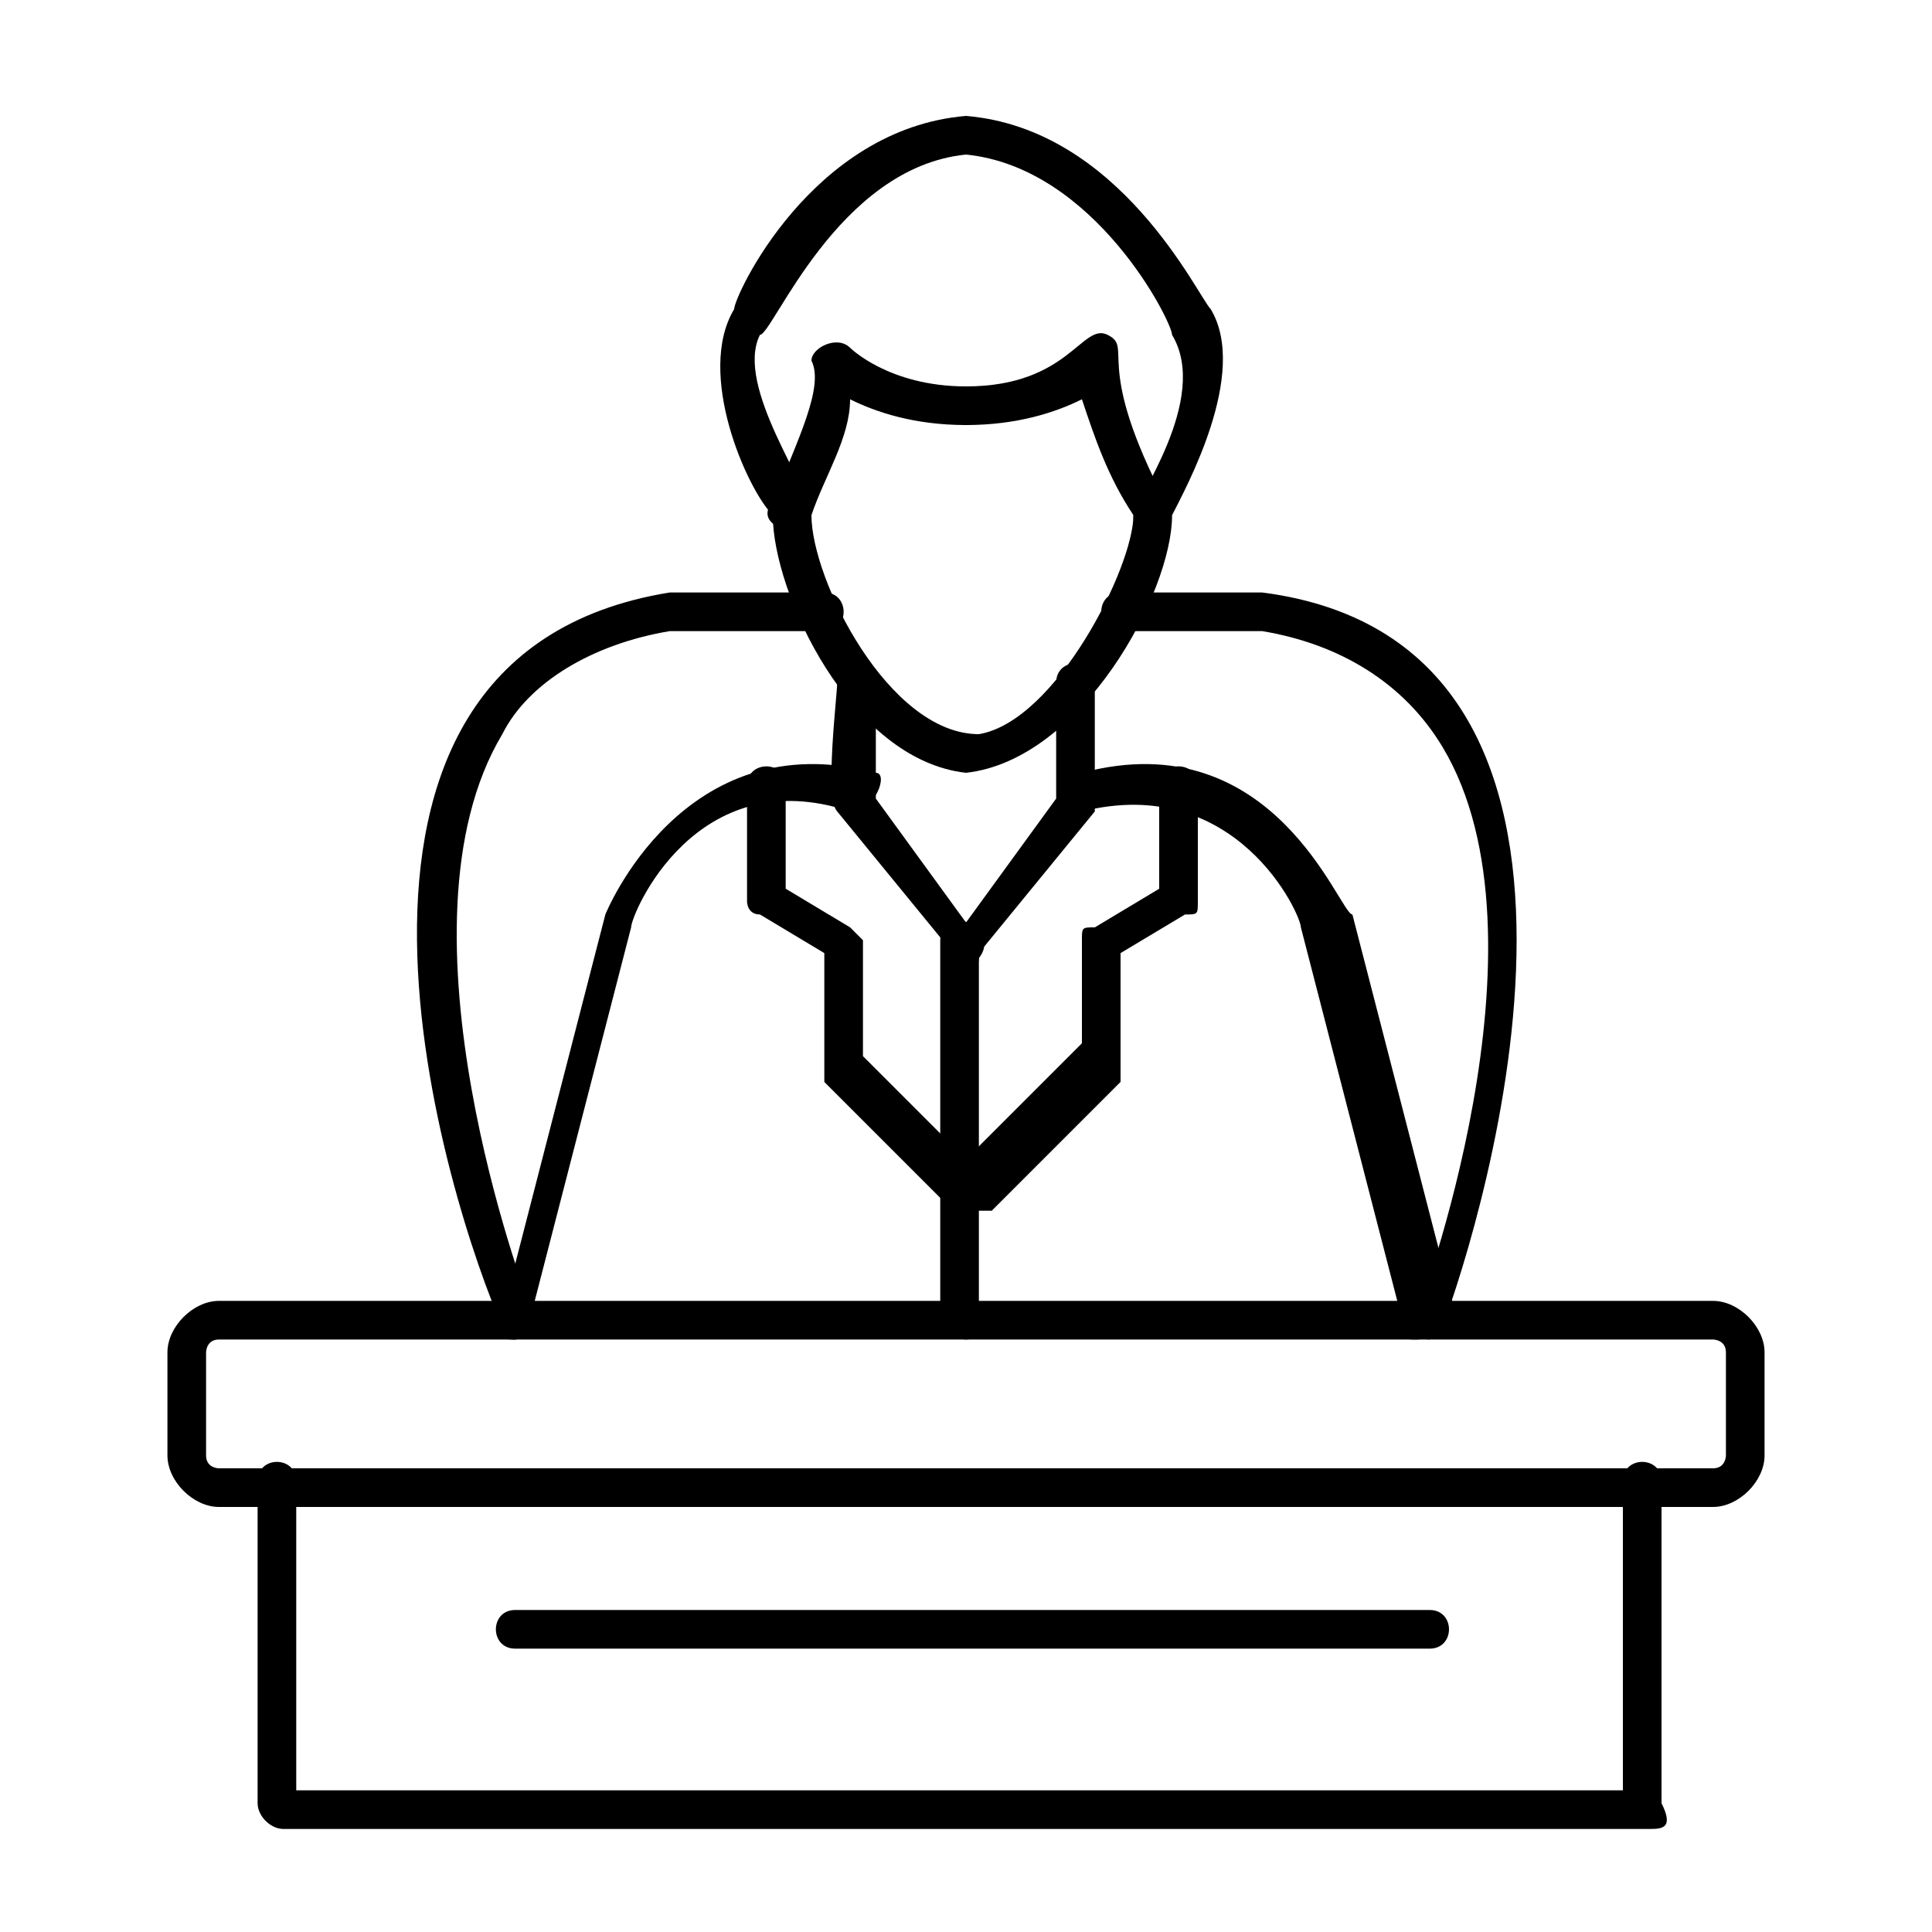 <?xml version="1.0" encoding="utf-8"?>
<!-- Generator: Adobe Illustrator 27.0.1, SVG Export Plug-In . SVG Version: 6.00 Build 0)  -->
<svg version="1.1" id="Layer_1" xmlns="http://www.w3.org/2000/svg" xmlns:xlink="http://www.w3.org/1999/xlink" x="0px" y="0px"
	 viewBox="0 0 15 15" style="enable-background:new 0 0 15 15;" xml:space="preserve">
<style type="text/css">
	.st0{fill-rule:evenodd;clip-rule:evenodd;}
</style>
<g id="Layer_x0020_1">
	<path class="st0" d="M4,10.4c-0.1,0-0.2-0.1-0.1-0.2l0.8-3.1c0,0,0.6-1.5,2.1-1.1C6.9,6,6.8,6.3,6.6,6.3C5.4,5.9,4.9,7.1,4.9,7.2
		l-0.8,3.1C4.1,10.3,4,10.4,4,10.4z"/>
	<path class="st0" d="M11,10.4c-0.1,0-0.1,0-0.1-0.1l-0.8-3.1c0-0.1-0.5-1.2-1.7-0.9C8.2,6.3,8.1,6,8.4,6c1.5-0.4,2,1.1,2.1,1.1
		l0.8,3.1C11.2,10.3,11.1,10.4,11,10.4z"/>
	<path class="st0" d="M7.5,6L7.5,6C6.6,5.9,6,4.6,6,4C5.8,3.8,5.4,2.9,5.7,2.4C5.7,2.3,6.3,1,7.5,0.9h0C8.7,1,9.3,2.3,9.4,2.4
		C9.7,2.9,9.2,3.8,9.1,4C9.1,4.6,8.4,5.9,7.5,6C7.5,6,7.5,6,7.5,6z M7.5,1.2C6.5,1.3,6,2.6,5.9,2.6C5.7,3,6.3,3.8,6.3,4
		c0,0.5,0.6,1.7,1.3,1.7C8.2,5.6,8.8,4.4,8.8,4c0-0.1,0.6-0.9,0.3-1.4C9.1,2.5,8.5,1.3,7.5,1.2z"/>
	<path class="st0" d="M6.1,4.1C6,4.1,5.9,4,6,3.9C6.2,3.4,6.4,3,6.3,2.8c0-0.1,0.2-0.2,0.3-0.1c0,0,0.3,0.3,0.9,0.3
		c0.2,0,0.2,0.3,0,0.3c-0.4,0-0.7-0.1-0.9-0.2C6.6,3.4,6.4,3.7,6.3,4C6.2,4.1,6.2,4.1,6.1,4.1z"/>
	<path class="st0" d="M8.9,4.1c-0.1,0-0.1,0-0.1-0.1C8.6,3.7,8.5,3.4,8.4,3.1C8.2,3.2,7.9,3.3,7.5,3.3C7.3,3.3,7.3,3,7.5,3
		c0.8,0,0.9-0.5,1.1-0.4c0.2,0.1-0.1,0.2,0.4,1.2C9.1,4,9.1,4.1,8.9,4.1z"/>
	<path class="st0" d="M7.5,7.5c0,0-0.1,0-0.1-0.1L6.5,6.3c-0.1-0.1,0-0.9,0-1c0-0.2,0.3-0.2,0.3,0v0.9l0.8,1.1
		C7.7,7.3,7.6,7.5,7.5,7.5z"/>
	<path class="st0" d="M7.5,7.5c-0.1,0-0.2-0.1-0.1-0.2l0.8-1.1V5.3c0-0.2,0.3-0.2,0.3,0c0,0.2,0,0.9,0,1L7.6,7.4
		C7.6,7.5,7.6,7.5,7.5,7.5z"/>
	<path class="st0" d="M7.5,9.4c-0.1,0-0.2-0.2-0.1-0.3l1-1V7.3c0-0.1,0-0.1,0.1-0.1L9,6.9V6.1c0-0.2,0.3-0.2,0.3,0v0.9
		c0,0.1,0,0.1-0.1,0.1L8.7,7.4v0.9c0,0,0,0.1,0,0.1l-1,1C7.6,9.4,7.6,9.4,7.5,9.4z"/>
	<path class="st0" d="M7.5,10.4c-0.1,0-0.2-0.1-0.2-0.2V7.3c0-0.2,0.3-0.2,0.3,0v2.9C7.7,10.3,7.6,10.4,7.5,10.4z"/>
	<path class="st0" d="M7.5,9.4c0,0-0.1,0-0.1,0l-1-1c0,0,0-0.1,0-0.1V7.4L5.9,7.1C5.8,7.1,5.8,7,5.8,7V6.1c0-0.2,0.3-0.2,0.3,0v0.8
		l0.5,0.3c0,0,0.1,0.1,0.1,0.1v0.9l1,1C7.7,9.2,7.7,9.4,7.5,9.4z"/>
	<path class="st0" d="M13.3,11.7H1.7c-0.2,0-0.4-0.2-0.4-0.4v-0.8c0-0.2,0.2-0.4,0.4-0.4h11.6c0.2,0,0.4,0.2,0.4,0.4v0.8
		C13.7,11.5,13.5,11.7,13.3,11.7z M1.7,10.4c-0.1,0-0.1,0.1-0.1,0.1v0.8c0,0.1,0.1,0.1,0.1,0.1h11.6c0.1,0,0.1-0.1,0.1-0.1v-0.8
		c0-0.1-0.1-0.1-0.1-0.1H1.7z"/>
	<path class="st0" d="M12.8,14.2H2.2c-0.1,0-0.2-0.1-0.2-0.2v-2.5c0-0.2,0.3-0.2,0.3,0v2.4h10.3v-2.4c0-0.2,0.3-0.2,0.3,0v2.5
		C13,14.2,12.9,14.2,12.8,14.2z"/>
	<path class="st0" d="M4,10.4c-0.1,0-0.1,0-0.1-0.1C3.5,9.4,2.1,5.1,5.2,4.6h1.2c0.2,0,0.2,0.3,0,0.3H5.2C4.6,5,4.1,5.3,3.9,5.7
		C3,7.2,4.1,10.1,4.1,10.1C4.1,10.2,4.1,10.4,4,10.4z M11.1,10.4c-0.1,0-0.2-0.1-0.1-0.2c0,0,1.1-2.9,0.2-4.4
		C10.9,5.3,10.4,5,9.8,4.9H8.7c-0.2,0-0.2-0.3,0-0.3h1.1c3.1,0.4,1.7,4.9,1.4,5.7C11.2,10.3,11.1,10.4,11.1,10.4z"/>
	<path class="st0" d="M11.1,12.8H4c-0.2,0-0.2-0.3,0-0.3h7.1C11.3,12.5,11.3,12.8,11.1,12.8z"/>
</g>
</svg>

